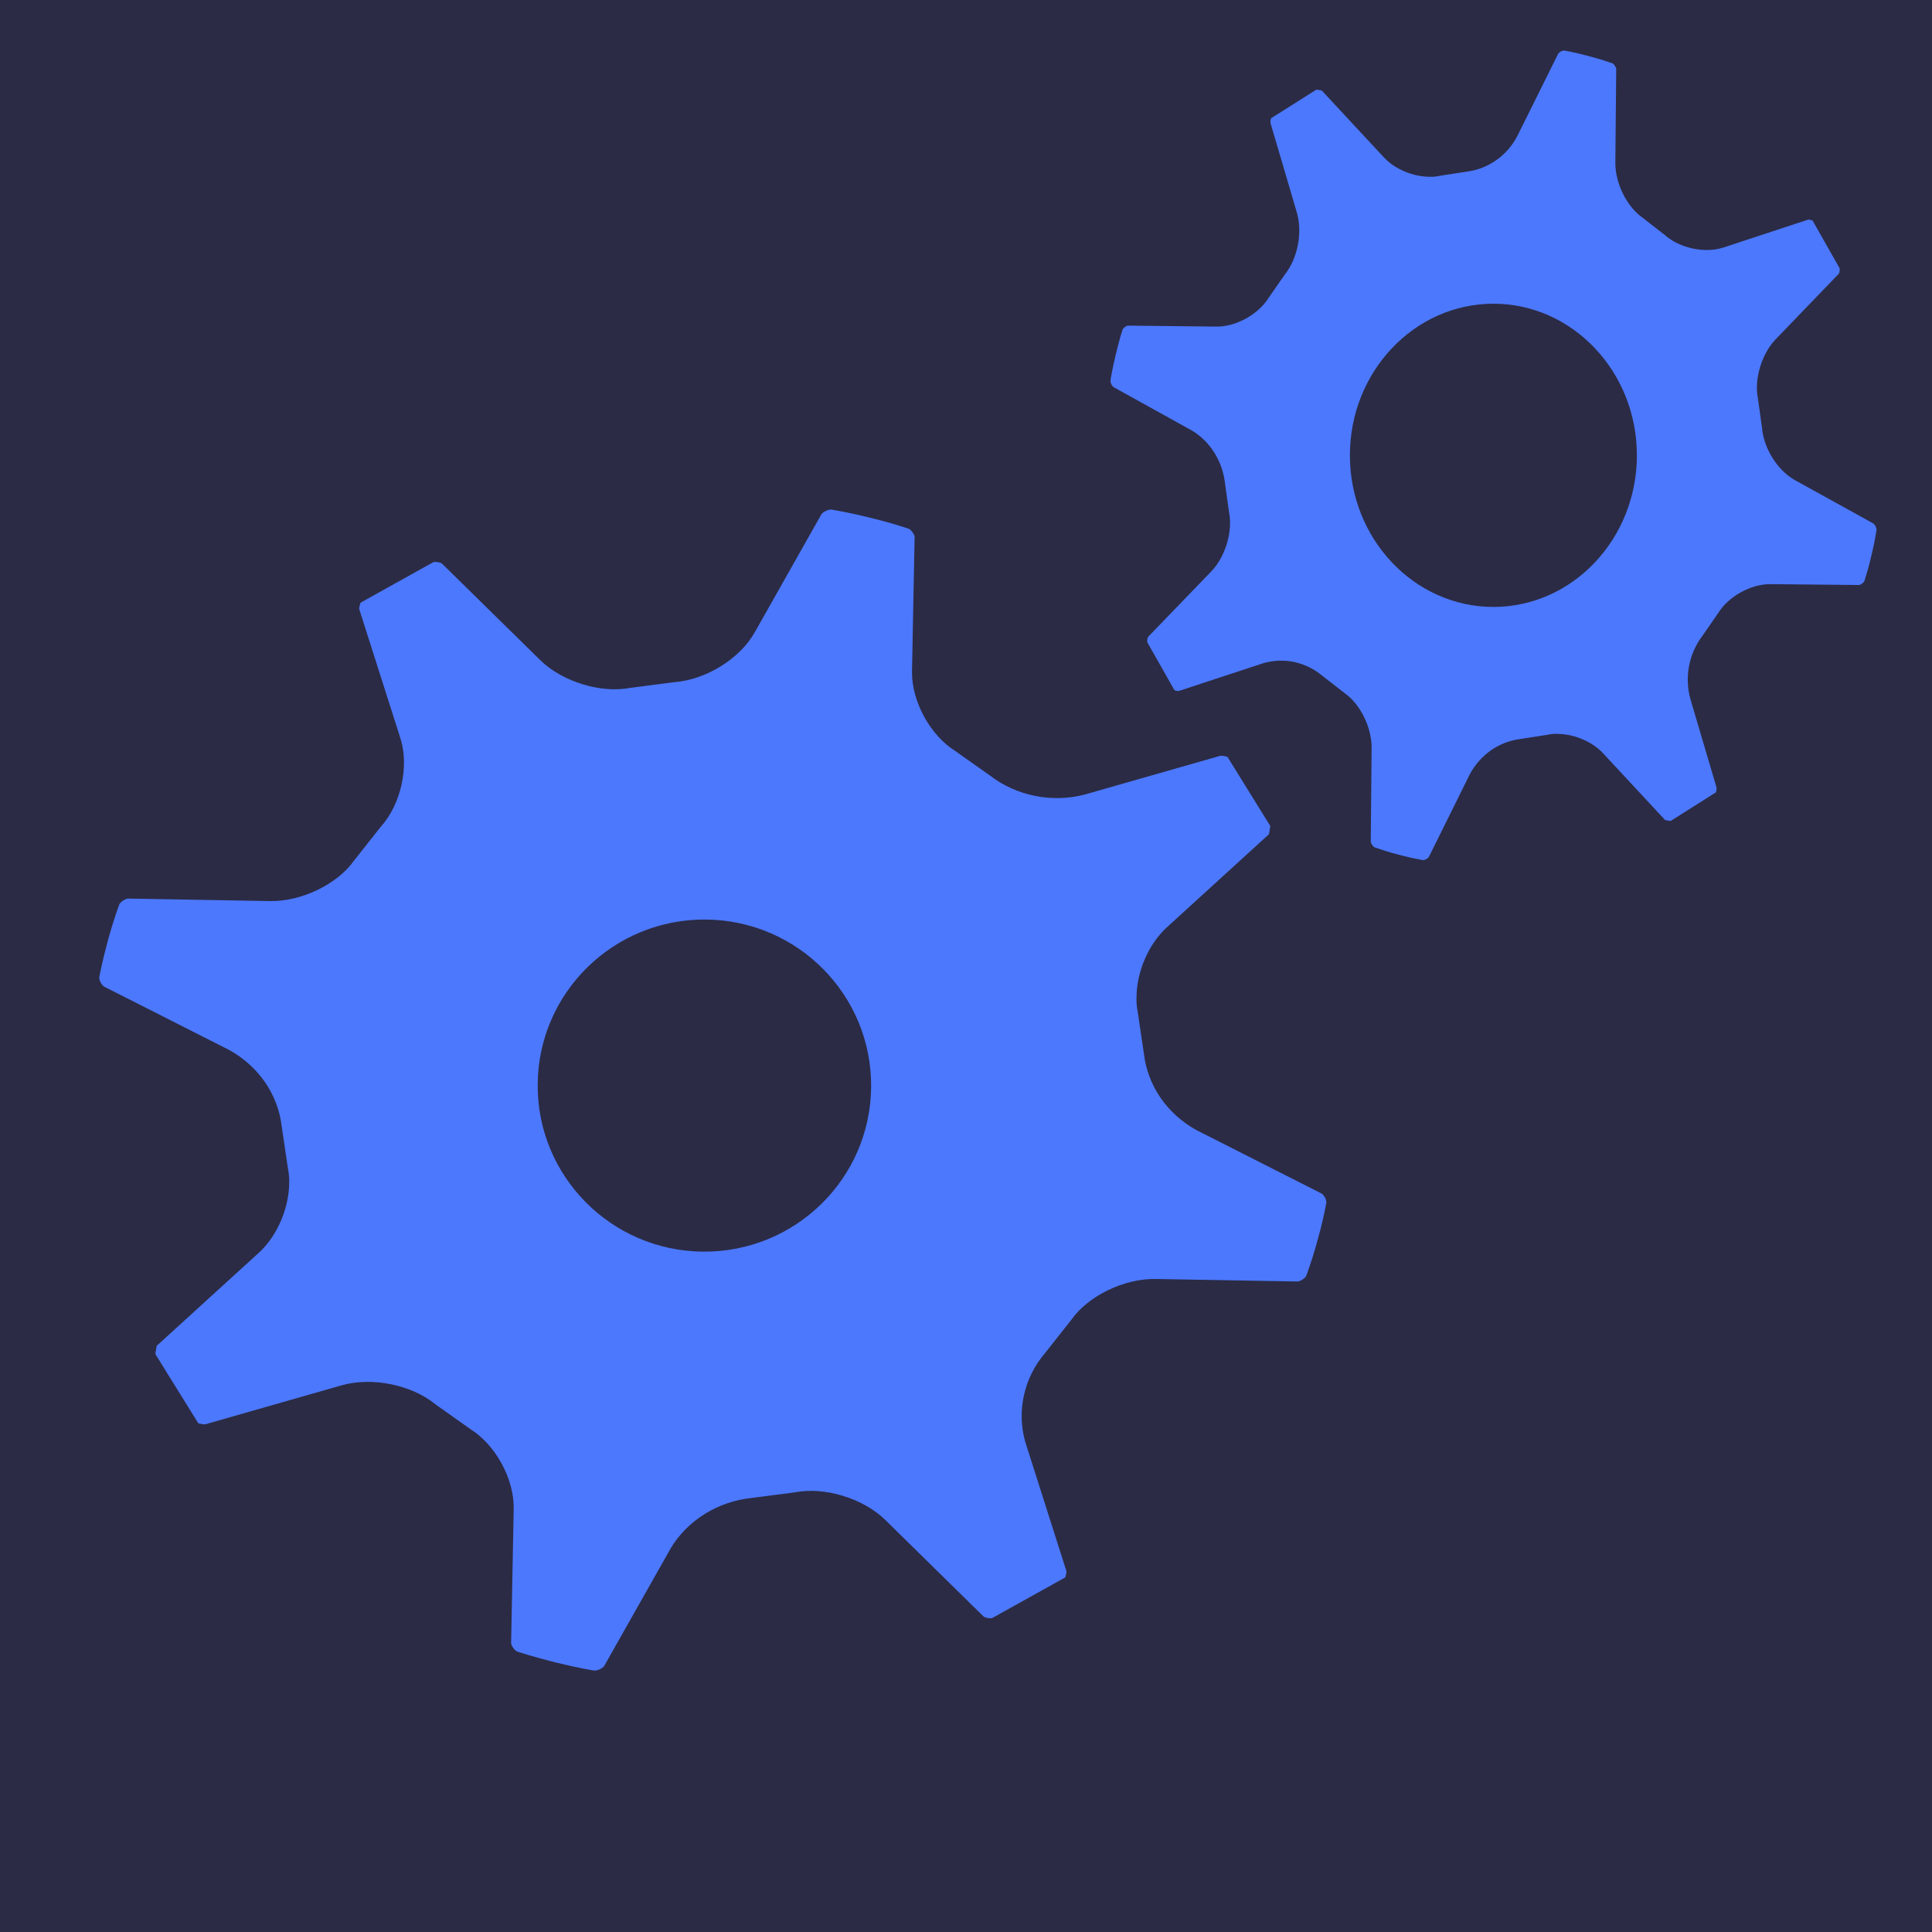 <svg width="20" height="20" viewBox="0 0 20 20" fill="none" xmlns="http://www.w3.org/2000/svg">
<g id="Frame 1591">
<rect width="20" height="20" fill="#2B2B45"/>
<g id="Group 1642">
<g id="Group 1639">
<path id="Vector 14" d="M11.27 4.035L12.299 4.862V5.689L11.784 6.516L11.99 7.343L13.329 7.033L13.947 7.55V8.687L14.358 8.997H14.976L15.8 7.86H16.315L17.035 8.687L17.447 8.583L17.962 8.17L17.756 6.723L18.374 6.309H19.403L19.609 5.276L18.477 4.656V3.829L19.198 2.692L18.683 1.968L17.447 2.382L17.241 2.175L17.035 1.968V0.625L16.006 0.314L15.491 1.451H14.667L13.638 0.625L12.917 1.141L13.226 2.485L12.608 3.105H11.578L11.27 4.035Z" fill="#4C78FD"/>
<ellipse id="Ellipse 104" cx="15.491" cy="4.656" rx="1.133" ry="1.137" fill="#2B2B45"/>
<path id="Vector" d="M12.726 2.785C12.692 2.824 12.647 2.85 12.597 2.857L11.676 2.848C11.562 2.851 11.452 2.89 11.359 2.959C11.266 3.029 11.195 3.126 11.154 3.238C11.154 3.238 11.114 3.36 11.069 3.547C11.025 3.733 11.006 3.861 11.006 3.861C10.971 4.097 11.095 4.358 11.295 4.469L12.108 4.919C12.151 4.954 12.181 5.005 12.19 5.061L12.236 5.394C12.239 5.446 12.224 5.498 12.194 5.54L11.54 6.218C11.376 6.388 11.333 6.678 11.445 6.905L11.742 7.429C11.867 7.623 12.139 7.723 12.352 7.653L13.255 7.361C13.304 7.361 13.353 7.381 13.381 7.404L13.636 7.603C13.673 7.638 13.697 7.686 13.704 7.739L13.695 8.708C13.693 8.946 13.852 9.185 14.065 9.264C14.065 9.264 14.18 9.307 14.357 9.354C14.534 9.401 14.654 9.421 14.654 9.421C14.667 9.423 14.719 9.427 14.732 9.427C14.833 9.426 14.933 9.396 15.02 9.341C15.107 9.287 15.18 9.209 15.229 9.115L15.655 8.257C15.688 8.211 15.736 8.179 15.79 8.17L16.119 8.119C16.168 8.119 16.227 8.147 16.243 8.164L16.885 8.856C17.041 9.025 17.304 9.085 17.535 8.956L18.03 8.642C18.219 8.506 18.31 8.229 18.242 7.998L17.969 7.073C17.961 7.016 17.975 6.958 18.007 6.911L18.195 6.641C18.229 6.602 18.274 6.576 18.324 6.569L19.245 6.578C19.359 6.575 19.469 6.536 19.562 6.467C19.655 6.397 19.726 6.3 19.767 6.188C19.767 6.188 19.807 6.066 19.852 5.879C19.896 5.693 19.915 5.565 19.915 5.565C19.93 5.445 19.91 5.323 19.859 5.214C19.807 5.106 19.726 5.017 19.626 4.957L18.814 4.507C18.77 4.472 18.741 4.421 18.731 4.365L18.686 4.033C18.683 3.981 18.698 3.929 18.727 3.887L19.382 3.209C19.546 3.039 19.589 2.749 19.476 2.522L19.18 1.998C19.054 1.804 18.783 1.704 18.57 1.774L17.666 2.066C17.621 2.066 17.577 2.051 17.54 2.022L17.285 1.824C17.248 1.788 17.224 1.74 17.217 1.688L17.226 0.719C17.224 0.598 17.188 0.48 17.122 0.381C17.056 0.282 16.964 0.206 16.857 0.163C16.857 0.163 16.741 0.12 16.564 0.073C16.388 0.026 16.267 0.006 16.267 0.006C16.241 0.003 16.215 0.001 16.189 0C16.088 0.001 15.989 0.031 15.901 0.086C15.814 0.14 15.742 0.218 15.692 0.312L15.266 1.171C15.233 1.217 15.185 1.248 15.131 1.257L14.803 1.307C14.758 1.306 14.714 1.29 14.678 1.262L14.036 0.57C13.953 0.482 13.844 0.425 13.727 0.407C13.61 0.389 13.49 0.411 13.386 0.471L12.891 0.784C12.702 0.92 12.61 1.197 12.679 1.428L12.952 2.353C12.959 2.41 12.945 2.468 12.913 2.515L12.726 2.785ZM13.132 3.084L13.302 2.84C13.434 2.674 13.486 2.404 13.424 2.197L13.152 1.273C13.149 1.258 13.157 1.225 13.157 1.225L13.627 0.928L13.683 0.937L14.325 1.628C14.439 1.751 14.627 1.83 14.803 1.83C14.837 1.831 14.871 1.828 14.904 1.82L15.189 1.776C15.296 1.762 15.398 1.722 15.488 1.659C15.578 1.596 15.652 1.512 15.705 1.413L16.131 0.555C16.146 0.537 16.167 0.525 16.19 0.523C16.195 0.523 16.297 0.541 16.444 0.58C16.591 0.619 16.688 0.654 16.693 0.656C16.708 0.663 16.73 0.697 16.731 0.714L16.722 1.683C16.72 1.899 16.844 2.143 17.003 2.253L17.233 2.432C17.386 2.569 17.649 2.626 17.842 2.562L18.72 2.273C18.741 2.273 18.765 2.287 18.762 2.28L19.043 2.776C19.048 2.789 19.043 2.824 19.034 2.835L18.38 3.514C18.234 3.666 18.158 3.93 18.198 4.125L18.24 4.426C18.257 4.642 18.402 4.872 18.584 4.972L19.396 5.421C19.413 5.438 19.424 5.46 19.426 5.484C19.412 5.575 19.394 5.664 19.372 5.753C19.352 5.841 19.328 5.929 19.3 6.015C19.293 6.032 19.261 6.055 19.245 6.056L18.323 6.047C18.12 6.047 17.892 6.177 17.789 6.343L17.62 6.587C17.553 6.676 17.507 6.781 17.485 6.893C17.464 7.005 17.468 7.12 17.497 7.23L17.77 8.154C17.772 8.168 17.764 8.202 17.764 8.202L17.294 8.499L17.238 8.49L16.596 7.799C16.482 7.676 16.294 7.597 16.118 7.597C16.084 7.596 16.05 7.599 16.017 7.607L15.732 7.651C15.626 7.665 15.523 7.705 15.433 7.768C15.344 7.831 15.269 7.915 15.216 8.014L14.791 8.872C14.775 8.891 14.754 8.902 14.731 8.904C14.646 8.889 14.561 8.87 14.477 8.847C14.393 8.826 14.31 8.8 14.229 8.771C14.213 8.764 14.191 8.73 14.19 8.713L14.199 7.744C14.201 7.528 14.078 7.284 13.918 7.174L13.688 6.995C13.603 6.924 13.504 6.876 13.398 6.853C13.292 6.831 13.183 6.835 13.079 6.865L12.2 7.154C12.179 7.154 12.156 7.142 12.159 7.147L11.878 6.651C11.872 6.638 11.878 6.603 11.886 6.592L12.541 5.913C12.687 5.761 12.763 5.497 12.723 5.302L12.681 5.001C12.668 4.888 12.63 4.78 12.57 4.685C12.511 4.59 12.431 4.512 12.337 4.456L11.525 4.006C11.508 3.99 11.497 3.967 11.495 3.943C11.495 3.938 11.512 3.831 11.549 3.675C11.586 3.519 11.619 3.417 11.621 3.412C11.627 3.396 11.659 3.372 11.675 3.371L12.597 3.381C12.801 3.381 13.029 3.251 13.132 3.084Z" fill="#2B2B45"/>
</g>
<path id="Vector_2" d="M15.46 6.283C16.279 6.283 16.945 5.579 16.945 4.713C16.945 3.848 16.279 3.144 15.46 3.144C14.641 3.144 13.974 3.848 13.974 4.713C13.974 5.579 14.641 6.283 15.46 6.283ZM15.46 3.667C16.006 3.667 16.45 4.136 16.45 4.713C16.45 5.29 16.006 5.76 15.46 5.76C14.913 5.76 14.469 5.29 14.469 4.713C14.469 4.136 14.913 3.667 15.46 3.667Z" fill="#2B2B45"/>
</g>
<g id="Group 1643">
<g id="Group 1640">
<path id="Vector 14_2" d="M6.294 17.637L7.563 16.085L8.818 16.096L10.066 16.889L11.324 16.587L10.871 14.551L11.664 13.62L13.39 13.636L13.866 13.014L13.874 12.077L12.159 10.811L12.166 10.03L13.431 8.946L13.28 8.32L12.659 7.533L10.46 7.826L9.84 6.883L9.854 5.32L8.288 4.994L7.331 6.705L6.076 6.694L4.359 5.584L3.254 6.356L3.865 8.237L3.549 8.547L3.232 8.857L1.193 8.839L0.708 10.398L2.427 11.195L2.416 12.445L1.147 13.997L1.922 15.098L3.966 14.647L4.899 15.593L4.886 17.156L6.294 17.637Z" fill="#4C78FD"/>
<ellipse id="Ellipse 104_2" cx="7.292" cy="11.238" rx="1.719" ry="1.726" transform="rotate(-89.498 7.292 11.238)" fill="#2B2B45"/>
<path id="Vector_3" d="M4.415 15.41C4.474 15.461 4.512 15.531 4.523 15.606L4.496 17.005C4.499 17.177 4.557 17.345 4.661 17.487C4.765 17.629 4.912 17.738 5.082 17.802C5.082 17.802 5.266 17.865 5.549 17.935C5.832 18.005 6.026 18.035 6.026 18.035C6.384 18.091 6.782 17.906 6.952 17.604L7.646 16.377C7.699 16.311 7.777 16.267 7.864 16.254L8.369 16.188C8.449 16.185 8.527 16.208 8.591 16.253L9.611 17.256C9.867 17.507 10.306 17.577 10.653 17.408L11.451 16.965C11.748 16.777 11.903 16.367 11.8 16.043L11.368 14.668C11.369 14.593 11.4 14.519 11.436 14.477L11.741 14.093C11.795 14.037 11.868 14.001 11.948 13.991L13.419 14.017C13.781 14.023 14.146 13.786 14.268 13.464C14.268 13.464 14.335 13.289 14.409 13.021C14.482 12.754 14.514 12.57 14.514 12.57C14.518 12.551 14.524 12.473 14.525 12.453C14.524 12.299 14.48 12.148 14.399 12.014C14.317 11.881 14.199 11.771 14.058 11.694L12.76 11.036C12.691 10.985 12.644 10.911 12.63 10.829L12.558 10.33C12.559 10.255 12.601 10.167 12.628 10.142L13.687 9.177C13.945 8.943 14.039 8.544 13.846 8.191L13.377 7.436C13.173 7.147 12.753 7.005 12.402 7.105L10.995 7.508C10.908 7.518 10.819 7.497 10.748 7.447L10.342 7.158C10.282 7.107 10.244 7.037 10.234 6.962L10.26 5.563C10.257 5.391 10.2 5.223 10.095 5.081C9.991 4.939 9.845 4.83 9.675 4.767C9.675 4.767 9.49 4.703 9.207 4.633C8.924 4.563 8.731 4.533 8.731 4.533C8.548 4.509 8.363 4.537 8.198 4.614C8.033 4.691 7.896 4.813 7.805 4.964L7.111 6.191C7.057 6.257 6.979 6.301 6.893 6.314L6.389 6.379C6.31 6.383 6.231 6.36 6.167 6.314L5.147 5.311C4.892 5.06 4.452 4.991 4.105 5.159L3.307 5.602C3.01 5.79 2.854 6.2 2.958 6.525L3.389 7.901C3.388 7.969 3.365 8.036 3.321 8.091L3.016 8.475C2.962 8.531 2.889 8.567 2.81 8.577L1.339 8.551C1.155 8.552 0.976 8.606 0.824 8.704C0.673 8.803 0.556 8.942 0.489 9.104C0.489 9.104 0.423 9.279 0.349 9.547C0.275 9.814 0.243 9.998 0.243 9.998C0.239 10.037 0.235 10.076 0.233 10.115C0.234 10.269 0.278 10.42 0.359 10.554C0.441 10.687 0.559 10.798 0.7 10.874L1.998 11.532C2.067 11.583 2.114 11.657 2.128 11.739L2.199 12.238C2.197 12.306 2.173 12.372 2.129 12.426L1.071 13.391C0.936 13.517 0.847 13.681 0.818 13.859C0.79 14.036 0.822 14.218 0.911 14.377L1.379 15.133C1.583 15.421 2.003 15.564 2.354 15.464L3.762 15.061C3.849 15.051 3.937 15.072 4.008 15.122L4.415 15.41ZM4.875 14.798L4.507 14.537C4.257 14.333 3.847 14.251 3.532 14.342L2.126 14.744C2.103 14.747 2.053 14.734 2.053 14.734L1.608 14.017L1.622 13.932L2.681 12.967C2.868 12.796 2.991 12.512 2.994 12.244C2.995 12.193 2.99 12.141 2.98 12.091L2.916 11.658C2.897 11.495 2.837 11.339 2.743 11.202C2.648 11.065 2.521 10.951 2.372 10.869L1.075 10.212C1.047 10.188 1.03 10.156 1.027 10.121C1.028 10.113 1.056 9.96 1.117 9.736C1.178 9.513 1.233 9.367 1.236 9.36C1.247 9.337 1.299 9.303 1.324 9.302L2.795 9.328C3.124 9.334 3.495 9.15 3.664 8.91L3.939 8.562C4.149 8.332 4.24 7.934 4.144 7.64L3.718 6.303C3.718 6.271 3.739 6.236 3.729 6.241L4.485 5.82C4.506 5.812 4.558 5.821 4.575 5.834L5.596 6.837C5.826 7.06 6.225 7.179 6.523 7.121L6.98 7.062C7.307 7.037 7.658 6.821 7.813 6.546L8.506 5.319C8.531 5.294 8.565 5.278 8.602 5.274C8.739 5.298 8.874 5.326 9.009 5.36C9.143 5.392 9.276 5.43 9.406 5.473C9.431 5.483 9.466 5.532 9.468 5.556L9.441 6.956C9.438 7.265 9.633 7.613 9.884 7.771L10.252 8.031C10.386 8.134 10.545 8.205 10.714 8.239C10.884 8.273 11.059 8.269 11.226 8.226L12.633 7.824C12.654 7.821 12.706 7.834 12.706 7.834L13.15 8.551L13.136 8.636L12.078 9.601C11.89 9.773 11.767 10.056 11.765 10.324C11.763 10.376 11.768 10.427 11.778 10.478L11.842 10.91C11.861 11.073 11.921 11.229 12.015 11.366C12.11 11.503 12.237 11.617 12.386 11.699L13.684 12.357C13.711 12.38 13.728 12.412 13.731 12.447C13.707 12.576 13.677 12.705 13.641 12.832C13.607 12.959 13.567 13.085 13.522 13.208C13.511 13.232 13.46 13.265 13.434 13.266L11.963 13.24C11.634 13.234 11.263 13.418 11.094 13.658L10.819 14.006C10.71 14.133 10.635 14.283 10.6 14.444C10.564 14.604 10.569 14.77 10.614 14.928L11.04 16.266C11.04 16.298 11.022 16.333 11.03 16.328L10.273 16.749C10.252 16.757 10.2 16.748 10.183 16.735L9.162 15.732C8.932 15.508 8.533 15.39 8.235 15.448L7.779 15.507C7.607 15.525 7.442 15.582 7.298 15.671C7.153 15.761 7.032 15.881 6.946 16.023L6.253 17.249C6.228 17.275 6.194 17.291 6.157 17.294C6.148 17.294 5.986 17.267 5.75 17.209C5.515 17.15 5.36 17.099 5.352 17.096C5.328 17.086 5.293 17.037 5.291 17.012L5.318 15.613C5.321 15.304 5.126 14.956 4.875 14.798Z" fill="#2B2B45"/>
</g>
</g>
</g>
</svg>
